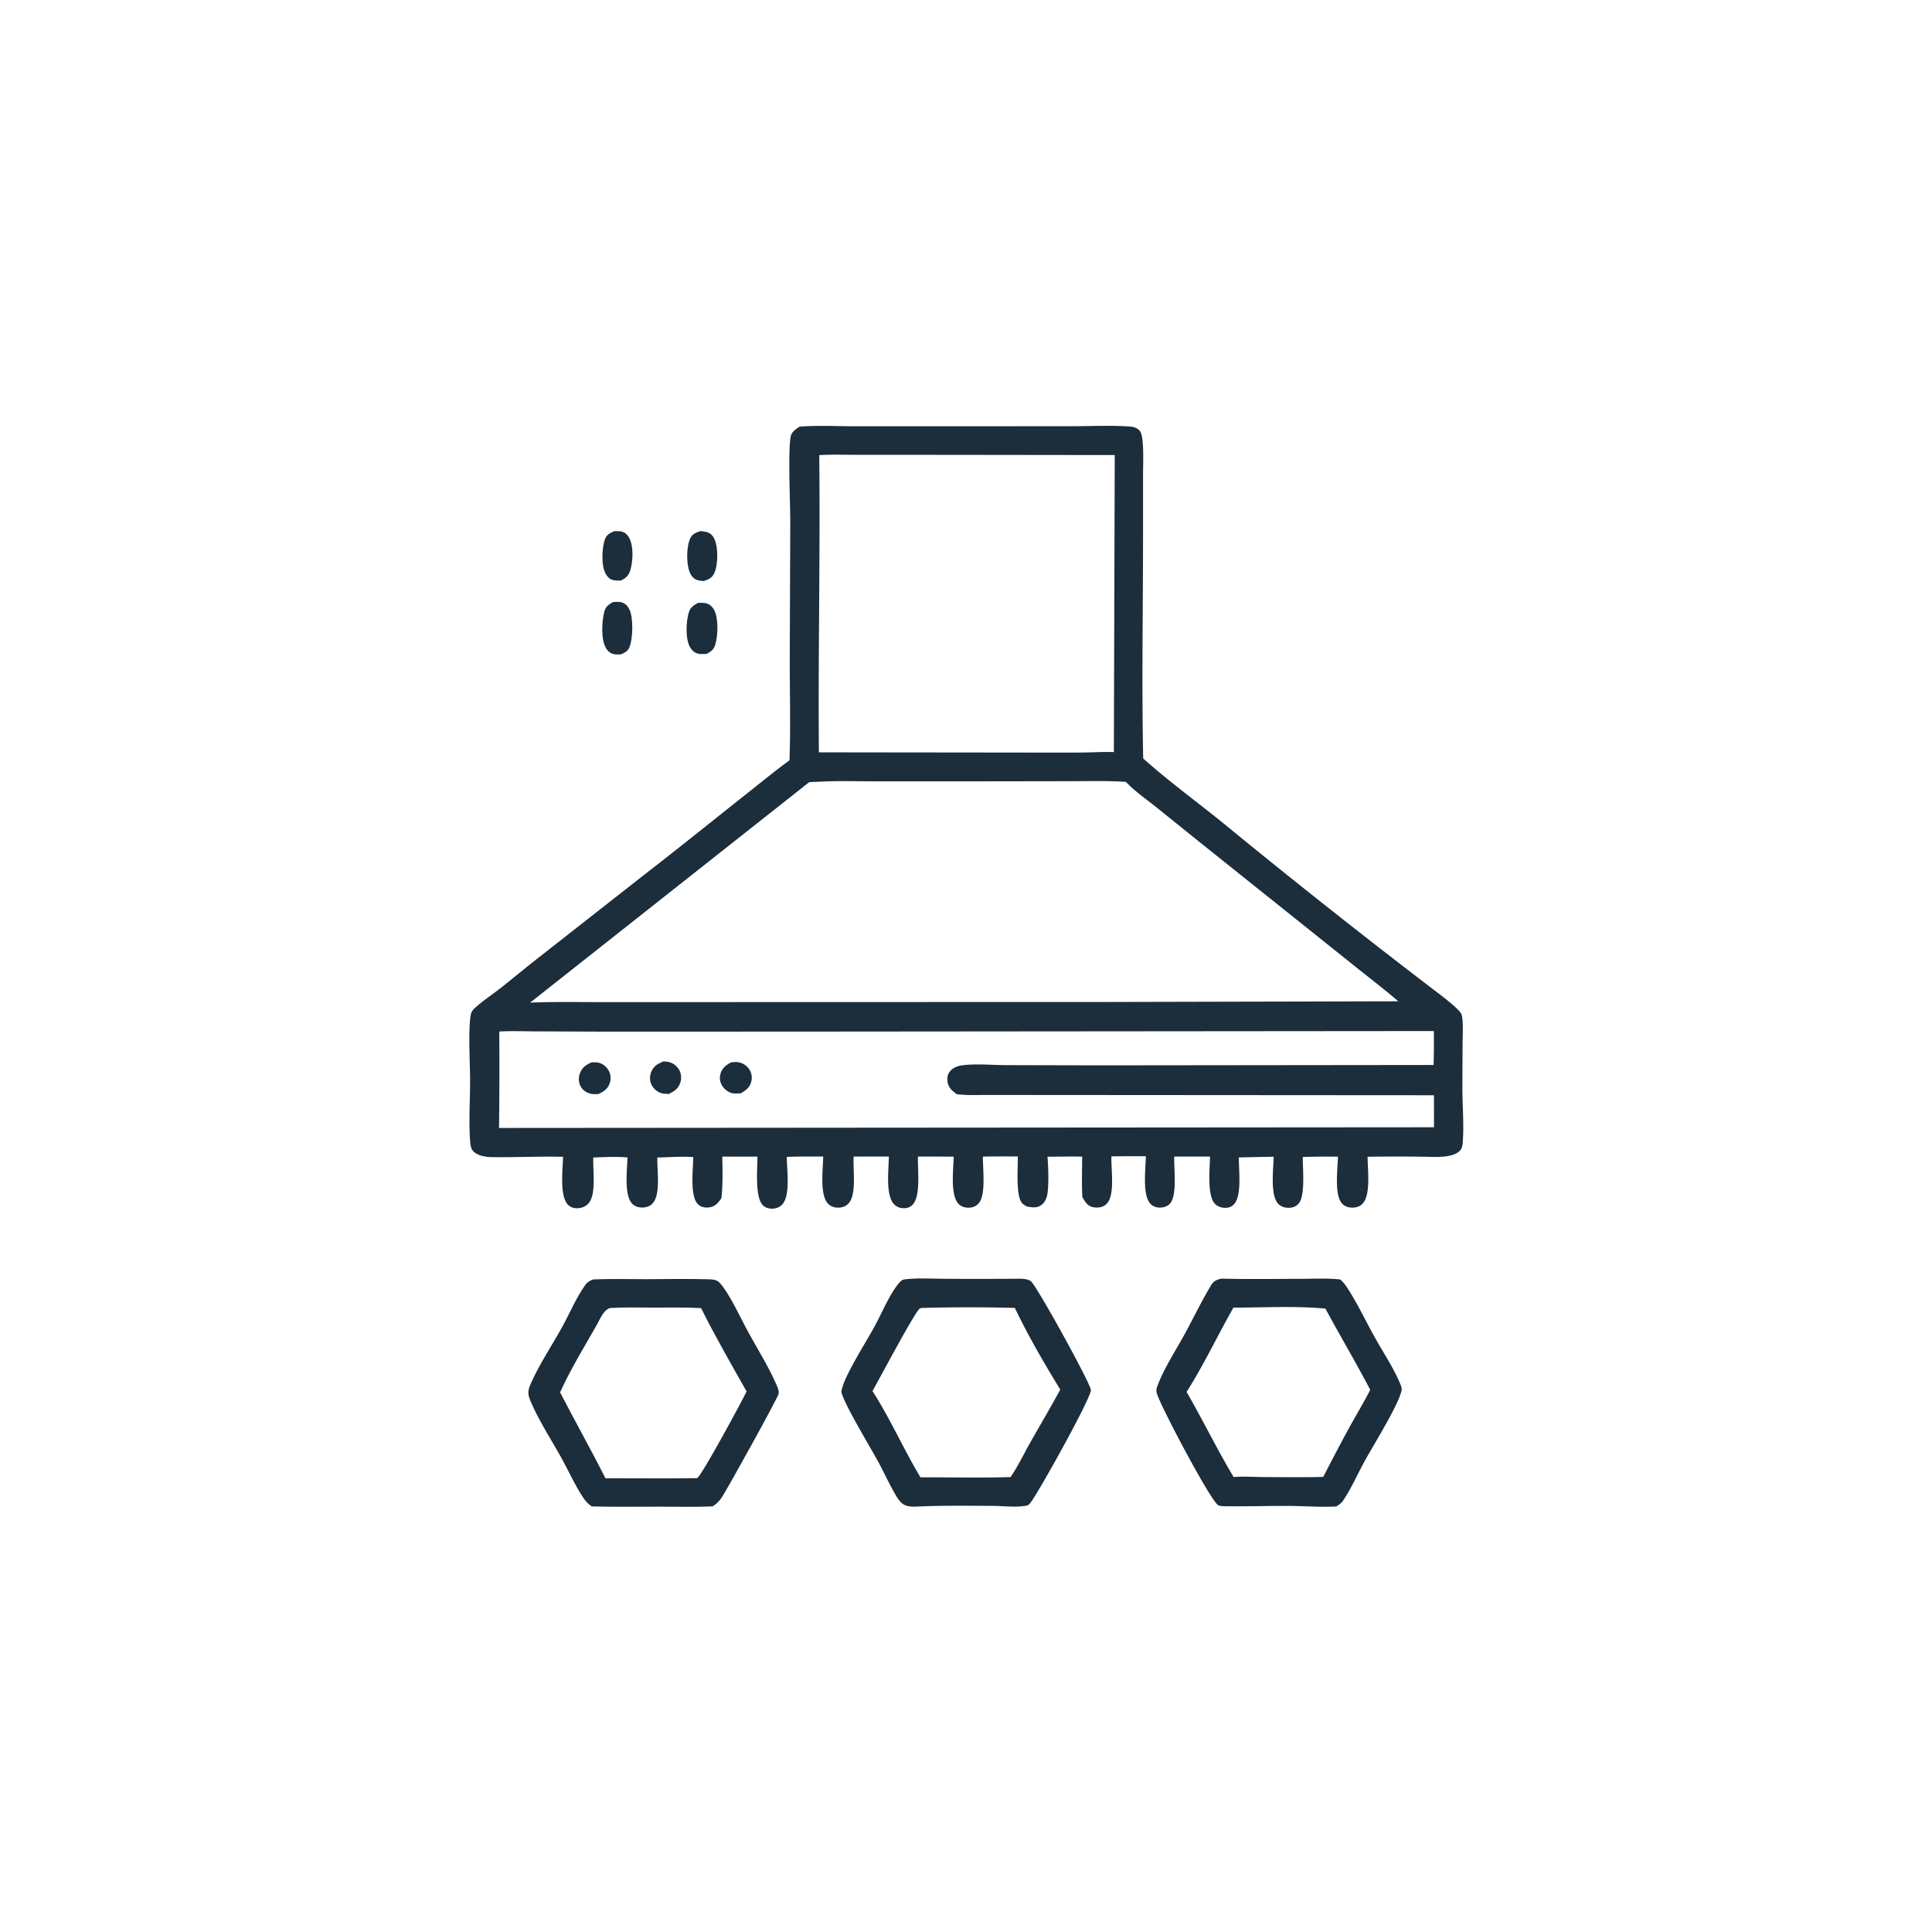 <svg version="1.1" xmlns="http://www.w3.org/2000/svg" style="display: block;" viewBox="0 0 2048 2048" width="1024" height="1024">
<path transform="translate(0,0)" fill="rgb(28,45,59)" d="M 742.528 562.971 C 745.016 563.139 747.662 563.569 750.042 564.325 C 753.868 565.541 756.261 568.764 757.73 572.315 C 761.407 581.201 761.217 599.411 756.943 608.049 C 754.537 612.913 750.657 614.346 745.764 615.961 C 743.519 615.74 741.138 615.529 738.986 614.8 C 735.106 613.485 732.661 610.332 731.141 606.676 C 727.413 597.712 727.536 579.457 731.751 570.569 C 733.968 565.894 737.897 564.502 742.528 562.971 z"/>
<path transform="translate(0,0)" fill="rgb(28,45,59)" d="M 650.913 563.115 C 653.665 562.975 656.656 562.878 659.34 563.604 C 662.644 564.496 665.118 566.847 666.769 569.766 C 671.88 578.809 671.097 595.329 667.968 605.014 C 666.199 610.488 663.087 612.868 658.149 615.473 C 655.268 615.368 651.95 615.542 649.177 614.726 C 646.062 613.81 643.662 611.186 642.12 608.442 C 637.157 599.605 637.932 581.266 641.218 571.775 C 642.896 566.927 646.499 565.131 650.913 563.115 z"/>
<path transform="translate(0,0)" fill="rgb(28,45,59)" d="M 740.097 639.057 C 742.955 638.948 746.341 638.89 749.098 639.701 C 752.662 640.751 755.126 643.187 756.909 646.369 C 761.866 655.216 761.093 673.97 758.166 683.493 C 756.566 688.697 753.742 690.584 749.125 693.119 C 746.313 693.256 743.156 693.517 740.384 693.016 C 736.478 692.31 733.518 689.522 731.55 686.222 C 726.387 677.565 727.21 658.599 730.181 649.163 C 731.907 643.681 735.225 641.67 740.097 639.057 z"/>
<path transform="translate(0,0)" fill="rgb(28,45,59)" d="M 649.717 638.194 C 652.569 638.013 655.994 637.745 658.771 638.462 C 662.761 639.492 665.414 642.461 667.19 646.043 C 671.55 654.84 670.96 677.045 667.255 686.075 C 665.472 690.419 662.224 691.841 658.223 693.675 C 655.669 693.762 652.856 693.958 650.361 693.333 C 646.89 692.464 644.273 690.223 642.454 687.198 C 636.843 677.868 637.91 658.817 640.576 648.49 C 641.99 643.015 645.016 640.956 649.717 638.194 z"/>
<path transform="translate(0,0)" fill="rgb(28,45,59)" d="M 1294.52 1355.4 C 1322.39 1356.1 1350.37 1355.68 1378.24 1355.62 C 1392.29 1355.59 1406.76 1354.77 1420.72 1356.31 C 1423.76 1358.99 1426.06 1361.85 1428.25 1365.24 C 1439.09 1382.04 1447.76 1400.46 1457.49 1417.93 C 1466.52 1434.18 1478.09 1451.17 1484.87 1468.41 C 1485.73 1470.62 1486.14 1472.08 1485.59 1474.44 C 1481.85 1490.5 1455.75 1532.09 1446.31 1549.36 C 1438.97 1562.77 1432.52 1577.54 1424.07 1590.24 C 1422.1 1593.2 1419.56 1595.01 1416.59 1596.88 C 1400.62 1597.86 1383.98 1596.48 1367.92 1596.36 C 1345.51 1596.2 1323.04 1596.98 1300.65 1596.68 C 1298.06 1596.65 1293.44 1596.85 1291.25 1595.52 C 1282.96 1590.48 1229.02 1488.34 1226.21 1476.71 C 1225.61 1474.24 1225.8 1472.18 1226.68 1469.81 C 1233.72 1450.69 1246.17 1431.88 1255.98 1413.91 C 1265.26 1396.91 1273.78 1379.01 1283.78 1362.45 C 1286.53 1357.89 1289.49 1356.65 1294.52 1355.4 z M 1307.49 1386.14 C 1290.68 1415.66 1276.05 1446.84 1257.84 1475.5 C 1274.98 1505.22 1290.11 1536.29 1307.66 1565.7 C 1318.05 1564.88 1328.59 1565.66 1339 1565.73 C 1360.2 1565.86 1381.51 1566.1 1402.71 1565.6 A 2096.69 2096.69 0 0 1 1430.93 1512.1 C 1438.06 1499.19 1445.86 1486.41 1452.48 1473.25 C 1437.33 1444.19 1420.52 1416.01 1404.99 1387.16 C 1373.02 1384.22 1339.6 1386.1 1307.49 1386.14 z"/>
<path transform="translate(0,0)" fill="rgb(28,45,59)" d="M 1081.03 1355.5 C 1084.84 1355.65 1089.48 1355.77 1092.68 1358.1 C 1098.8 1362.56 1155.33 1465.23 1156.38 1473.35 C 1157.34 1480.78 1099.43 1584.88 1091.88 1593.54 C 1090.29 1595.36 1089.75 1595.75 1087.24 1596.18 C 1076.37 1598.06 1063.09 1596.35 1052.02 1596.3 C 1024.86 1596.17 997.215 1595.76 970.099 1597.13 C 965.797 1597.12 961.166 1596.99 957.48 1594.51 C 954.627 1592.58 952.564 1589.93 950.783 1587.03 C 943.709 1575.5 938.026 1562.65 931.598 1550.71 C 923.022 1534.78 894.521 1488.05 891.835 1475.29 C 893.037 1469.03 895.568 1463.05 898.359 1457.34 C 906.764 1440.14 917.264 1423.7 926.59 1406.97 C 934.409 1392.94 944.08 1369.14 954.625 1358.29 C 956.688 1356.17 959.201 1356.13 962.018 1355.86 C 975.265 1354.63 989.303 1355.55 1002.61 1355.58 A 5550.84 5550.84 0 0 0 1081.03 1355.5 z M 976.724 1386.49 C 976.003 1386.82 975.127 1386.92 974.559 1387.47 C 968.297 1393.56 932.252 1461.55 924.861 1474.59 C 943.764 1503.95 957.792 1536.14 975.735 1566.03 C 1007.51 1565.95 1039.48 1566.71 1071.21 1565.77 C 1079.16 1554.2 1085.32 1541.18 1092.21 1528.94 C 1102.74 1510.27 1113.84 1491.84 1123.93 1472.95 C 1106.8 1445.11 1089.88 1415.97 1075.79 1386.45 C 1042.93 1385.57 1009.59 1385.59 976.724 1386.49 z"/>
<path transform="translate(0,0)" fill="rgb(28,45,59)" d="M 628.766 1356.26 C 647.474 1355.44 666.412 1355.99 685.144 1355.98 C 706.129 1355.96 727.258 1355.43 748.227 1356.02 C 752.961 1356.15 759.391 1355.87 762.745 1359.62 C 773.786 1371.94 784.988 1397.2 793.316 1412.36 C 802.884 1429.77 813.939 1447.44 822.042 1465.55 C 823.465 1468.73 826.128 1473.92 825.378 1477.43 C 824.388 1482.08 770.932 1578.75 765.081 1587.35 C 762.252 1591.5 759.626 1594.08 755.424 1596.83 C 736.55 1597.62 717.5 1597.13 698.608 1597.13 C 674.83 1597.14 651.006 1597.46 627.235 1596.88 C 623.545 1594.26 621.004 1591.72 618.472 1587.94 C 609.601 1574.68 602.758 1559.26 595.004 1545.25 C 584.378 1526.06 570.695 1505.27 562.39 1485.19 C 559.372 1477.9 559.264 1474.58 562.402 1467.32 C 571.356 1446.62 584.821 1426.72 595.773 1406.95 C 603.847 1392.37 611.062 1374.89 620.862 1361.52 C 622.916 1358.72 625.625 1357.52 628.766 1356.26 z M 646.76 1386.55 C 639.891 1388.46 636.365 1397.77 632.971 1403.78 C 619.67 1427.32 604.819 1451.34 593.713 1475.95 C 609.458 1506.42 626.345 1536.38 641.786 1567 C 674.18 1566.99 706.622 1567.36 739.011 1566.9 C 743.711 1564.5 787.01 1484.44 791.425 1474.96 C 774.966 1445.94 758.048 1416.44 743.129 1386.61 C 726.082 1385.73 708.903 1386.1 691.831 1386.09 C 676.858 1386.08 661.699 1385.62 646.76 1386.55 z"/>
<path transform="translate(0,0)" fill="rgb(28,45,59)" d="M 847.677 452.259 C 866.876 450.752 887.04 451.865 906.35 451.854 L 1019.51 451.876 L 1137.05 451.803 C 1157.17 451.795 1177.98 450.709 1198 452.156 C 1201.5 452.409 1204.92 453.51 1207.53 455.985 C 1210.66 458.957 1211.14 466.717 1211.45 470.957 C 1212.24 481.939 1211.67 493.263 1211.67 504.28 L 1211.67 566.798 C 1211.67 645.779 1210.21 725.032 1211.82 803.983 C 1238.65 828.065 1268.53 849.758 1296.58 872.49 A 8168.26 8168.26 0 0 0 1512.18 1043.36 C 1519.96 1049.43 1543.9 1066.69 1548.55 1073.94 C 1549.84 1075.95 1549.99 1078.35 1550.23 1080.68 C 1551.1 1089.03 1550.46 1097.92 1550.39 1106.32 L 1550.18 1152.1 C 1550.13 1171.09 1551.97 1191.07 1550.65 1209.92 C 1550.39 1213.69 1550.18 1216.78 1547.58 1219.72 C 1544.33 1223.38 1538.01 1225.03 1533.39 1225.69 C 1524.46 1226.95 1514.65 1226.15 1505.63 1226.12 A 2388.22 2388.22 0 0 0 1449.73 1226.18 C 1449.62 1239.04 1453.52 1266.67 1444.22 1276.11 C 1441.43 1278.95 1437.66 1280.11 1433.75 1280.13 C 1429.43 1280.15 1425.38 1278.93 1422.46 1275.62 C 1414.27 1266.36 1418.02 1238.55 1418.31 1226.11 C 1405.83 1226.01 1393.41 1225.96 1380.95 1226.49 C 1380.95 1238.22 1383.72 1266.6 1377.01 1275.32 C 1374.56 1278.51 1371.02 1280.09 1367.06 1280.3 C 1362.75 1280.53 1358.39 1279.47 1355.24 1276.39 C 1346.11 1267.46 1349.92 1238.84 1350.17 1226.15 L 1313.25 1226.93 C 1312.97 1239.61 1316.71 1266.86 1308.29 1276.34 C 1306.04 1278.87 1303.09 1280.18 1299.72 1280.33 C 1295.4 1280.53 1291.02 1279.32 1287.96 1276.13 C 1279.3 1267.11 1282.56 1238.72 1282.64 1226.01 L 1244.73 1225.99 C 1244.23 1238.12 1248.18 1266.95 1240.26 1275.8 C 1237.62 1278.75 1233.92 1280.01 1230.02 1280.09 C 1226.05 1280.18 1222.35 1279.05 1219.55 1276.12 C 1210.65 1266.78 1214.51 1238.44 1214.65 1225.64 A 2290.05 2290.05 0 0 0 1178.14 1225.79 C 1177.88 1238.74 1180.34 1254.67 1177.48 1267.17 C 1176.47 1271.63 1174.32 1276.03 1170.18 1278.33 C 1166.54 1280.35 1161.29 1280.5 1157.37 1279.31 C 1152.27 1277.78 1149.78 1273.16 1147.31 1268.84 C 1146.57 1254.67 1147.11 1240.27 1147.15 1226.08 C 1134.91 1225.84 1122.63 1226.11 1110.39 1226.17 C 1111.26 1237.19 1111.82 1253.25 1110.52 1264.14 C 1109.92 1269.14 1108.02 1274.52 1103.71 1277.51 C 1098.9 1280.84 1093.83 1279.91 1088.43 1278.9 C 1086.94 1278.01 1085.37 1277.08 1084.05 1275.94 C 1076.33 1269.22 1079.2 1236.97 1078.95 1225.93 A 1144.87 1144.87 0 0 0 1041.89 1226.05 C 1041.75 1238.24 1045.23 1265.31 1037.96 1274.94 C 1035.59 1278.09 1032.2 1279.8 1028.29 1280.14 C 1024.09 1280.51 1019.59 1279.55 1016.48 1276.56 C 1006.86 1267.34 1010.78 1238.65 1010.97 1226.05 L 973.083 1226.02 C 972.553 1238.81 976.22 1266.68 967.914 1276.48 C 965.753 1279.03 962.876 1280.48 959.544 1280.7 C 955.427 1280.98 951.341 1279.97 948.27 1277.1 C 938.234 1267.75 942.161 1239.2 942.231 1225.94 L 904.944 1226.01 C 903.862 1239.13 908.421 1265.48 899.64 1275.53 C 897.03 1278.51 893.413 1279.95 889.502 1280.13 C 885.024 1280.33 880.925 1279.25 877.758 1275.95 C 868.65 1266.46 872.505 1239.02 872.607 1225.98 C 859.756 1225.97 846.889 1225.82 834.047 1226.36 C 833.937 1239.33 838.162 1266.03 829.602 1276.31 C 827.053 1279.38 823.522 1280.88 819.599 1281.18 C 815.629 1281.48 811.691 1280.52 808.776 1277.69 C 799.997 1269.18 802.982 1238.56 802.907 1226.04 L 765.676 1226.07 C 765.929 1240.64 766.401 1255.76 764.673 1270.25 A 77.594 77.594 0 0 1 761.82 1274.02 C 758.899 1277.58 755.392 1279.67 750.756 1279.97 C 746.772 1280.23 743.014 1279.48 740.033 1276.68 C 730.914 1268.1 734.838 1238.96 734.881 1226.56 C 722.366 1225.61 709.386 1226.81 696.82 1227 C 696.266 1239.64 700.622 1265.24 692.115 1275.26 C 689.535 1278.3 685.948 1279.79 682.015 1280 C 677.768 1280.24 673.507 1279.29 670.4 1276.22 C 661.146 1267.1 664.902 1239.62 665.172 1226.9 L 663.983 1226.81 L 662 1226.7 C 650.945 1225.96 639.951 1226.57 628.894 1227.01 C 628.282 1239.84 632.275 1264.85 624.336 1275.04 C 621.562 1278.6 617.484 1280.39 613.044 1280.72 C 609.055 1281.03 605.231 1280.14 602.308 1277.29 C 592.824 1268.02 596.639 1239.24 596.877 1226.24 C 571.438 1225.63 545.957 1227.02 520.545 1226.56 C 514.362 1226.45 505.522 1224.89 501.26 1219.9 C 498.778 1217 498.536 1212.05 498.28 1208.42 C 496.811 1187.59 498.366 1165.71 498.308 1144.76 C 498.259 1127.36 496.285 1092.74 498.805 1077.12 C 499.496 1072.83 500.439 1071.23 503.67 1068.29 C 511.677 1061 521.177 1054.8 529.719 1048.1 C 543.138 1037.59 556.219 1026.63 569.647 1016.11 L 686.509 924.458 C 721.798 897.206 756.461 869.096 791.447 841.452 C 806.52 829.543 821.35 817.269 836.902 805.988 C 838.14 770.429 837.17 734.465 837.168 698.865 L 837.717 552.219 C 837.685 534.673 835.118 474.465 838.398 461.864 C 839.527 457.524 844.136 454.48 847.677 452.259 z M 870.519 828.58 L 857.866 829.064 L 561.974 1062.83 C 588.009 1061.77 614.193 1062.31 640.251 1062.3 L 770.27 1062.26 L 1175.66 1062.15 L 1482.25 1061.42 C 1465.91 1047.36 1448.57 1034.32 1431.82 1020.74 L 1268.05 889.792 L 1225.33 855.358 C 1214.66 846.9 1202.85 838.66 1193.45 828.794 C 1173.36 827.497 1153 828.114 1132.86 828.109 L 1030.93 828.267 L 929.253 828.269 C 909.736 828.243 890.007 827.562 870.519 828.58 z M 868.439 482.474 C 869.582 587.455 867.171 692.515 868.06 797.513 L 1095.46 797.769 C 1113.21 797.779 1130.98 797.893 1148.74 797.684 C 1159.38 797.558 1170.11 796.805 1180.74 797.248 L 1181.67 482.374 L 978.395 482.134 L 907.497 482.13 C 894.553 482.133 881.338 481.604 868.439 482.474 z M 529.242 1093.46 A 4983.06 4983.06 0 0 1 528.991 1195.69 L 1520.13 1194.95 L 1520.05 1161.01 L 1043.25 1160.69 C 1033.57 1160.85 1023.88 1161.07 1014.25 1159.88 C 1009.26 1156.33 1005.63 1153.26 1004.48 1146.97 C 1003.78 1143.1 1004.29 1139.39 1006.65 1136.16 C 1009.56 1132.19 1014.56 1130.04 1019.31 1129.38 C 1034.03 1127.32 1050.97 1129.02 1066 1129.08 L 1164.92 1129.32 L 1519.67 1128.93 A 825.026 825.026 0 0 0 1519.92 1092.96 L 838.335 1093.54 L 639.003 1093.58 L 567.068 1093.29 C 554.545 1093.27 541.735 1092.68 529.242 1093.46 z"/>
<path transform="translate(0,0)" fill="rgb(28,45,59)" d="M 703.433 1125.09 C 705.527 1125.25 707.694 1125.4 709.721 1125.98 C 714.119 1127.24 718.057 1130.48 720.185 1134.52 C 722.322 1138.58 722.518 1143.39 721.12 1147.72 C 719.02 1154.21 714.677 1156.87 708.806 1159.7 C 705.715 1159.52 702.39 1159.48 699.502 1158.26 C 695.288 1156.47 691.741 1152.88 690.089 1148.61 C 688.424 1144.29 688.765 1139.63 690.702 1135.46 C 693.416 1129.62 697.696 1127.4 703.433 1125.09 z"/>
<path transform="translate(0,0)" fill="rgb(28,45,59)" d="M 774.957 1126.16 C 777.389 1125.91 779.952 1125.57 782.382 1125.96 C 787.35 1126.76 791.964 1129.78 794.572 1134.09 C 796.96 1138.04 797.474 1142.51 796.279 1146.95 C 794.665 1152.94 790.506 1155.82 785.456 1158.9 C 782.659 1159.07 779.375 1159.44 776.61 1158.92 C 772.358 1158.13 768.109 1154.84 765.765 1151.3 A 15.66 15.66 0 0 1 763.627 1138.69 C 765.296 1132.25 769.402 1129.24 774.957 1126.16 z"/>
<path transform="translate(0,0)" fill="rgb(28,45,59)" d="M 627.115 1126.13 C 630.035 1126.07 633.085 1125.89 635.876 1126.88 A 17.513 17.513 0 0 1 645.816 1136.05 C 647.71 1140.27 647.64 1145.15 645.885 1149.4 C 643.647 1154.81 639.407 1157.4 634.292 1159.72 C 631.099 1159.87 627.898 1160 624.811 1159.03 C 620.461 1157.66 616.894 1154.75 615.003 1150.55 C 613.071 1146.27 613.247 1141.34 615.041 1137.04 C 617.506 1131.13 621.485 1128.67 627.115 1126.13 z"/>
</svg>